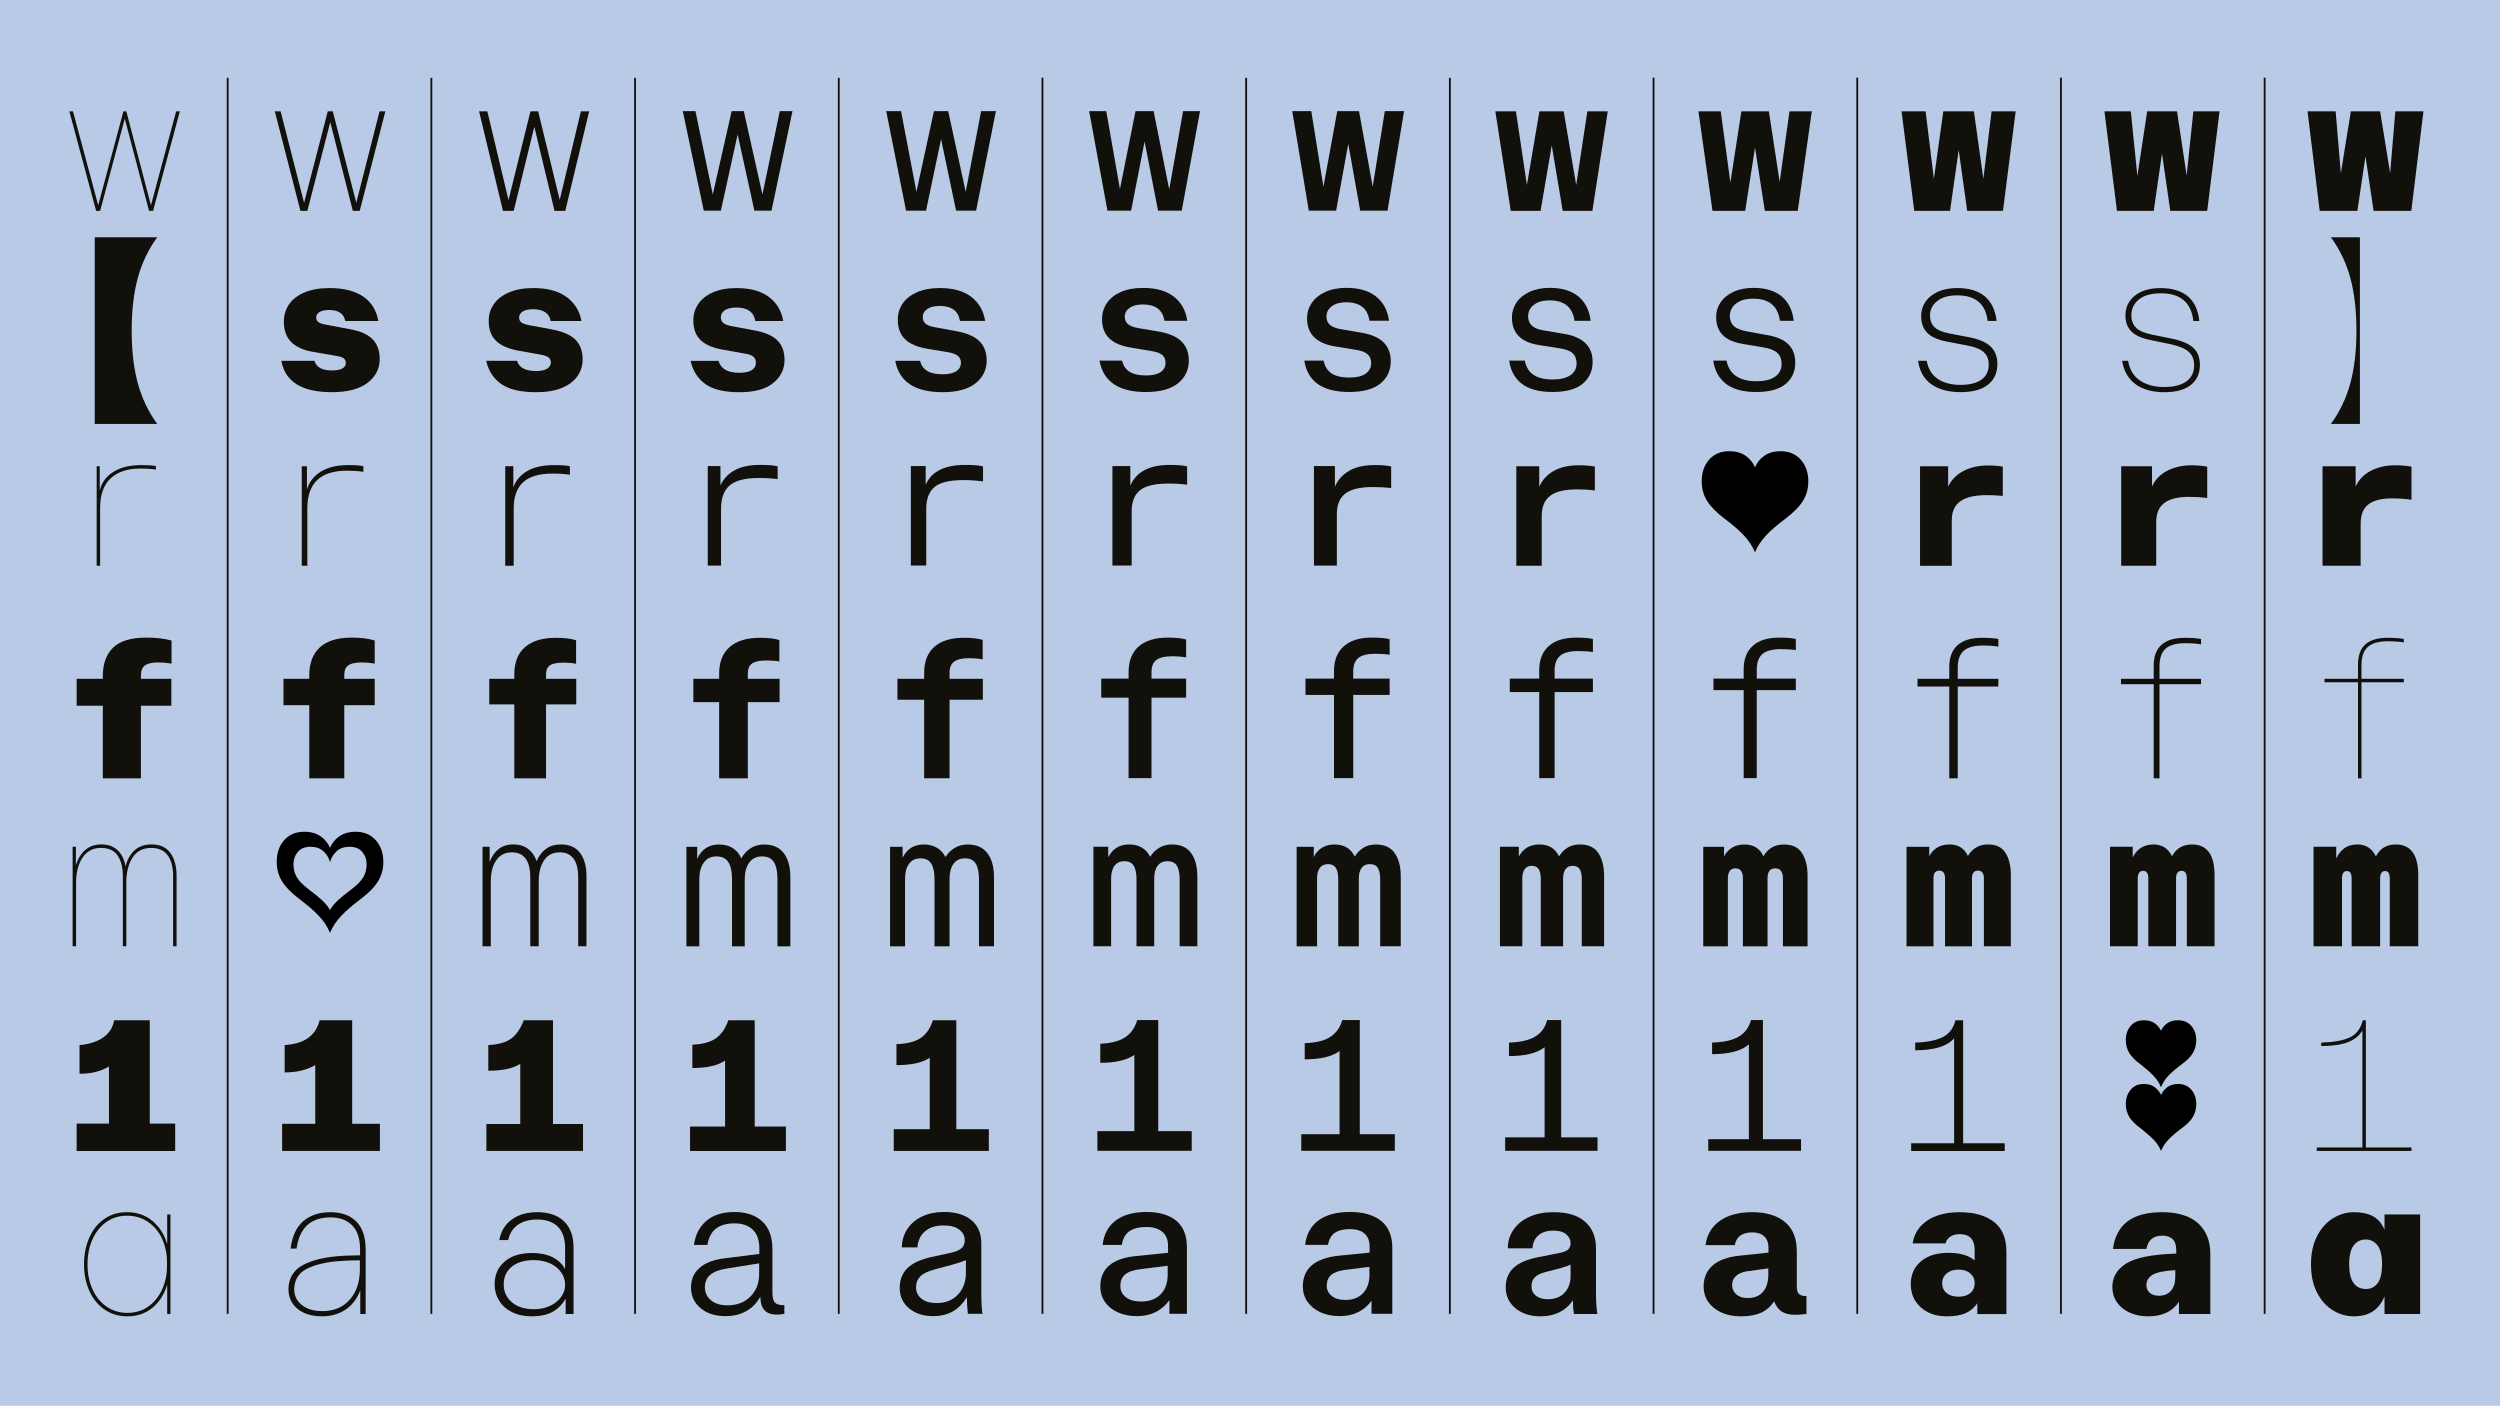 <?xml version="1.0" encoding="UTF-8"?>
<svg id="Layer_1" data-name="Layer 1" xmlns="http://www.w3.org/2000/svg" xmlns:xlink="http://www.w3.org/1999/xlink" viewBox="0 0 1366 768">
  <defs>
    <style>
      .cls-1 {
        fill: #b9cae6;
      }

      .cls-2 {
        fill: #12100b;
      }

      .cls-3 {
        fill: none;
        stroke: #12100b;
        stroke-miterlimit: 10;
      }

      .cls-4 {
        clip-path: url(#clippath);
      }
    </style>
    <clipPath id="clippath">
      <rect class="cls-1" x="-10" y="-10.09" width="1386" height="788"/>
    </clipPath>
  </defs>
  <g>
    <rect class="cls-1" x="-10" y="-10.09" width="1386" height="788"/>
    <g class="cls-4">
      <rect class="cls-1" x="-.35" y="-3.34" width="1366.71" height="779.89"/>
    </g>
  </g>
  <path class="cls-2" d="M57.16,715.56c-3.58-2.45-6.35-5.84-8.31-10.15-1.96-4.31-2.94-9.17-2.94-14.57s.96-10.27,2.89-14.62c1.93-4.35,4.66-7.75,8.2-10.2,3.54-2.45,7.66-3.68,12.36-3.68,5.47,0,10.11,1.6,13.94,4.79,3.82,3.19,6.5,7.42,8.05,12.67v-16.2h1.79v54.38h-1.79v-16.09c-1.54,5.26-4.21,9.47-7.99,12.62-3.79,3.16-8.38,4.73-13.78,4.73-4.7,0-8.83-1.23-12.41-3.68ZM50.54,704.47c1.82,4.03,4.38,7.19,7.68,9.47,3.29,2.28,7.08,3.42,11.36,3.42s8.26-1.17,11.52-3.52c3.26-2.35,5.77-5.47,7.52-9.36,1.75-3.89,2.63-8.08,2.63-12.57v-2.31c0-4.56-.88-8.76-2.63-12.62-1.75-3.85-4.29-6.94-7.62-9.25-3.33-2.31-7.2-3.47-11.62-3.47s-8.05,1.16-11.31,3.47c-3.26,2.31-5.78,5.49-7.57,9.52-1.79,4.03-2.68,8.57-2.68,13.62s.91,9.59,2.74,13.62Z"/>
  <path class="cls-2" d="M196.85,705.04c-1.75,4.63-4.45,8.15-8.1,10.57-3.65,2.42-7.89,3.63-12.73,3.63-5.68,0-10.17-1.37-13.46-4.1-3.3-2.73-4.94-6.27-4.94-10.62,0-3.72,1.09-6.92,3.26-9.62,2.17-2.7,6.13-4.87,11.88-6.52,5.75-1.65,13.74-2.47,23.98-2.47v-3.26c0-5.75-1.42-10.1-4.26-13.04-2.84-2.94-6.82-4.42-11.94-4.42-10.73,0-16.9,5.68-18.51,17.04h-3.26c.84-6.73,3.16-11.73,6.94-14.99s8.73-4.89,14.83-4.89,10.83,1.72,14.2,5.15c3.37,3.44,5.05,8.52,5.05,15.25v35.23h-2.94v-12.94ZM164.98,713.09c2.8,2.21,6.56,3.31,11.25,3.31,6.17,0,11.11-2.07,14.83-6.21,3.72-4.14,5.57-9.71,5.57-16.72v-4.84c-9.4,0-16.74.7-22.03,2.1-5.29,1.4-8.92,3.24-10.89,5.52-1.96,2.28-2.95,5.03-2.95,8.26,0,3.51,1.4,6.36,4.21,8.57Z"/>
  <path class="cls-2" d="M301.88,716.82c-2.91,1.61-6.71,2.42-11.41,2.42-4.07,0-7.64-.77-10.73-2.31-3.09-1.54-5.43-3.65-7.05-6.31-1.61-2.66-2.42-5.64-2.42-8.94,0-5.12,1.82-9.24,5.47-12.36,3.65-3.12,8.62-4.68,14.94-4.68,4.42,0,8.17.77,11.25,2.31,3.08,1.54,5.36,3.72,6.84,6.52v-11.57c0-5.12-1.32-8.99-3.94-11.62-2.63-2.63-6.4-3.94-11.31-3.94-4.21,0-7.7.95-10.46,2.84-2.77,1.89-4.58,4.7-5.42,8.41h-4.84c.91-4.84,3.19-8.59,6.84-11.25,3.65-2.66,8.27-4,13.88-4,6.38,0,11.29,1.68,14.72,5.05,3.43,3.37,5.15,8.13,5.15,14.3v36.29h-4.31v-8.41c-1.89,3.23-4.3,5.64-7.21,7.26ZM300.57,713.51c2.59-1.23,4.61-2.86,6.05-4.89,1.44-2.03,2.16-4.21,2.16-6.52,0-2.52-.72-4.82-2.16-6.89-1.44-2.07-3.45-3.7-6.05-4.89-2.59-1.19-5.54-1.79-8.83-1.79-5.19,0-9.24,1.21-12.15,3.63-2.91,2.42-4.37,5.63-4.37,9.62s1.47,7.17,4.42,9.73c2.95,2.56,6.98,3.84,12.1,3.84,3.29,0,6.24-.61,8.83-1.84Z"/>
  <path class="cls-2" d="M415.64,710.93l-.21-2.42c-1.89,3.44-4.45,6.07-7.68,7.89-3.23,1.82-7.01,2.73-11.36,2.73-5.61,0-10.15-1.45-13.62-4.36-3.47-2.91-5.21-6.68-5.21-11.31,0-4.35,1.53-7.89,4.58-10.62s7.52-4.49,13.41-5.26l19.35-2.42v-3.05c0-4.49-1.19-7.89-3.58-10.2-2.38-2.31-5.72-3.47-9.99-3.47s-7.64.95-10.1,2.84c-2.46,1.89-4.03,4.88-4.73,8.94h-7.36c.84-5.68,3.16-10.1,6.94-13.25s8.87-4.73,15.25-4.73,11.6,1.74,15.25,5.21c3.65,3.47,5.47,8.57,5.47,15.3v23.67c0,2.59.47,4.38,1.42,5.36.95.98,2.65,1.44,5.1,1.37v4.73c-1.4.28-2.8.42-4.21.42-5.19,0-8.1-2.45-8.73-7.36ZM388.51,710.51c2.24,1.82,5.19,2.73,8.83,2.73,5.26,0,9.48-1.59,12.67-4.79,3.19-3.19,4.79-7.31,4.79-12.36v-5.79l-17.77,2.84c-4.07.63-7.07,1.79-8.99,3.47-1.93,1.68-2.89,3.93-2.89,6.73,0,2.95,1.12,5.33,3.37,7.15Z"/>
  <path class="cls-2" d="M495.8,671.49c1.96-2.95,4.66-5.22,8.1-6.84,3.43-1.61,7.29-2.42,11.57-2.42h.42c6.38,0,11.36,1.51,14.94,4.52,3.58,3.02,5.36,7.22,5.36,12.62v29.13c0,3.3.21,6.42.63,9.36h-7.99c-.35-3.5-.53-6.56-.53-9.15-2.1,3.51-4.66,6.12-7.68,7.84-3.02,1.72-6.63,2.58-10.83,2.58-5.33,0-9.69-1.42-13.09-4.26-3.4-2.84-5.1-6.54-5.1-11.1s1.44-8.2,4.31-10.94c2.87-2.73,7.22-4.73,13.04-6l10.52-2.31c2.87-.63,4.87-1.49,6-2.58,1.12-1.09,1.68-2.51,1.68-4.26,0-2.31-.98-4.24-2.95-5.78-1.96-1.54-4.77-2.31-8.41-2.31h-.32c-4.14,0-7.47,1.05-9.99,3.16-2.52,2.1-3.93,5.05-4.21,8.83h-8.52c.07-3.79,1.09-7.15,3.05-10.1ZM503.48,709.57c1.96,1.61,4.73,2.42,8.31,2.42,4.84,0,8.71-1.54,11.62-4.63,2.91-3.08,4.36-7.05,4.36-11.88v-6.94c-2.24.91-4.52,1.68-6.84,2.31l-10.52,2.84c-3.58.98-6.12,2.24-7.63,3.79-1.51,1.54-2.26,3.51-2.26,5.89,0,2.52.98,4.59,2.94,6.21Z"/>
  <path class="cls-2" d="M638.96,710.41c-4.21,5.82-10.13,8.73-17.77,8.73-3.86,0-7.31-.68-10.36-2.05-3.05-1.37-5.42-3.28-7.1-5.73-1.68-2.45-2.52-5.26-2.52-8.42,0-9.75,6.45-15.29,19.35-16.62l17.67-1.79v-3.58c0-3.51-1.05-6.13-3.16-7.89-2.1-1.75-4.98-2.63-8.62-2.63-4.07,0-7.21.79-9.41,2.37-2.21,1.58-3.56,4.05-4.05,7.42h-10.52c.7-5.89,3.12-10.36,7.26-13.41,4.14-3.05,9.71-4.58,16.72-4.58s12.36,1.6,16.25,4.79c3.89,3.19,5.84,8.01,5.84,14.46v36.39h-9.57v-7.47ZM615.14,708.78c2,1.58,4.79,2.37,8.36,2.37,4.56,0,8.12-1.31,10.68-3.94,2.56-2.63,3.84-6.19,3.84-10.67v-4.94l-15.04,1.89c-3.93.49-6.71,1.49-8.36,3-1.65,1.51-2.47,3.56-2.47,6.15s1,4.58,3,6.15Z"/>
  <path class="cls-2" d="M749.41,710.72c-4.14,5.61-9.96,8.41-17.46,8.41-3.93,0-7.42-.7-10.46-2.1-3.05-1.4-5.42-3.33-7.1-5.78-1.68-2.45-2.52-5.22-2.52-8.31,0-9.82,6.52-15.42,19.56-16.83l16.93-1.68v-3.16c0-3.22-.93-5.64-2.79-7.26-1.86-1.61-4.47-2.42-7.83-2.42-3.65,0-6.45.68-8.42,2.05-1.96,1.37-3.19,3.56-3.68,6.57h-12.52c.7-5.89,3.16-10.36,7.36-13.41,4.21-3.05,9.92-4.58,17.14-4.58s12.97,1.63,17.04,4.89c4.07,3.26,6.1,8.19,6.1,14.78v35.97h-11.36v-7.15ZM727.64,708.09c1.82,1.47,4.31,2.21,7.47,2.21,4.14,0,7.36-1.24,9.68-3.73,2.31-2.49,3.47-5.8,3.47-9.94v-4.42l-13.46,1.68c-3.51.49-6.03,1.44-7.57,2.84-1.54,1.4-2.31,3.33-2.31,5.79,0,2.24.91,4.1,2.73,5.57Z"/>
  <path class="cls-2" d="M827.04,671.81c2.1-3.01,5.01-5.35,8.73-6.99,3.71-1.65,7.92-2.47,12.62-2.47h.84c7.36,0,13.01,1.75,16.93,5.26,3.93,3.51,5.89,8.34,5.89,14.51v24.19c0,4.77.24,8.66.74,11.67h-12.83c-.35-2.45-.53-4.94-.53-7.47-4,5.82-9.89,8.73-17.67,8.73-5.61,0-10.19-1.47-13.73-4.42-3.54-2.95-5.31-6.77-5.31-11.46,0-4.42,1.45-7.98,4.36-10.68,2.91-2.7,7.52-4.64,13.83-5.84l10.62-2.1c2.45-.42,4.17-1.05,5.15-1.89.98-.84,1.47-2.03,1.47-3.58,0-1.89-.79-3.51-2.37-4.84-1.58-1.33-3.8-2-6.68-2h-.63c-3.23,0-5.84.84-7.83,2.52-2,1.68-3.1,4.07-3.31,7.15h-13.46c0-3.86,1.05-7.29,3.16-10.31ZM839.19,707.94c1.58,1.3,3.73,1.95,6.47,1.95,3.93,0,7-1.17,9.2-3.52,2.21-2.35,3.31-5.45,3.31-9.31v-6.1c-1.19.63-2.95,1.26-5.26,1.89l-8.52,2.21c-2.67.7-4.59,1.67-5.79,2.89-1.19,1.23-1.79,2.82-1.79,4.79,0,2.17.79,3.91,2.37,5.21Z"/>
  <path class="cls-2" d="M973.57,716.67c-1.75-1.16-3.16-3.03-4.21-5.63-1.82,2.8-4.19,4.87-7.1,6.21-2.91,1.33-6.54,2-10.89,2s-7.85-.72-10.94-2.16c-3.09-1.44-5.45-3.38-7.1-5.84-1.65-2.45-2.47-5.19-2.47-8.2,0-4.77,1.61-8.61,4.84-11.52,3.22-2.91,8.1-4.71,14.62-5.42l15.99-1.68v-2.63c0-2.66-.77-4.73-2.31-6.21-1.54-1.47-3.72-2.21-6.52-2.21s-5.01.6-6.63,1.79c-1.61,1.19-2.59,2.91-2.94,5.15h-15.99c.7-5.61,3.28-10.01,7.73-13.2,4.45-3.19,10.39-4.79,17.83-4.79s13.6,1.81,17.88,5.42c4.28,3.61,6.42,8.96,6.42,16.04v19.46c0,1.68.38,2.93,1.16,3.73.77.81,2.14,1.21,4.1,1.21v9.78c-2.67.28-4.73.42-6.21.42-3.09,0-5.5-.58-7.26-1.74ZM948.74,707.25c1.54,1.33,3.58,2,6.1,2,3.64,0,6.45-1.1,8.41-3.31,1.96-2.21,2.95-5.38,2.95-9.52v-3.37l-11.67,1.58c-2.59.42-4.59,1.28-6,2.58-1.4,1.3-2.1,2.93-2.1,4.89,0,2.1.77,3.82,2.31,5.15Z"/>
  <path class="cls-2" d="M1074.02,717.51c-2.59,1.16-6.07,1.74-10.41,1.74-3.93,0-7.36-.77-10.31-2.31-2.95-1.54-5.22-3.63-6.84-6.26-1.61-2.63-2.42-5.59-2.42-8.89,0-5.26,1.84-9.45,5.52-12.57,3.68-3.12,8.71-4.68,15.09-4.68s10.87,1.37,14.3,4.1v-5.57c0-5.82-2.7-8.73-8.1-8.73-2.1,0-3.84.46-5.21,1.37-1.37.91-2.23,2.14-2.58,3.68h-17.99c.77-5.19,3.4-9.33,7.89-12.41,4.49-3.08,10.41-4.63,17.77-4.63,7.92,0,14.16,1.75,18.72,5.26,4.56,3.51,6.84,8.94,6.84,16.3v34.08h-15.88v-5.89c-1.68,2.46-3.82,4.26-6.42,5.42ZM1076.6,706.52c1.58-1.33,2.37-3.12,2.37-5.36s-.81-3.96-2.42-5.36c-1.61-1.4-3.75-2.1-6.42-2.1s-4.82.7-6.47,2.1c-1.65,1.4-2.47,3.19-2.47,5.36s.81,4.03,2.42,5.36c1.61,1.33,3.79,2,6.52,2s4.89-.67,6.47-2Z"/>
  <path class="cls-2" d="M1190.57,711.35c-3.51,5.26-9.12,7.89-16.83,7.89-3.79,0-7.17-.68-10.15-2.05-2.98-1.37-5.29-3.26-6.94-5.68-1.65-2.42-2.47-5.17-2.47-8.26,0-5.4,2.52-9.69,7.57-12.88,5.05-3.19,14.16-5,27.35-5.42v-2.1c0-2.59-.67-4.52-2-5.79-1.33-1.26-3.19-1.89-5.57-1.89-4.98,0-7.89,2.42-8.73,7.26h-18.3c.91-6.73,3.58-11.76,7.99-15.09,4.42-3.33,10.76-5,19.04-5s15.15,2.03,19.56,6.1c4.42,4.07,6.63,9.64,6.63,16.72v32.82h-17.14v-6.63ZM1174.64,706.41c1.23,1.05,2.89,1.58,5,1.58,2.8,0,5-.91,6.57-2.73,1.58-1.82,2.37-4.35,2.37-7.57v-3.68c-6.17.35-10.34,1.23-12.52,2.63-2.17,1.4-3.26,3.26-3.26,5.57,0,1.75.61,3.16,1.84,4.21Z"/>
  <path class="cls-2" d="M1274.72,715.98c-3.58-2.17-6.47-5.4-8.68-9.68-2.21-4.28-3.31-9.43-3.31-15.46s1.1-11.1,3.31-15.41,5.12-7.57,8.73-9.78c3.61-2.21,7.42-3.31,11.41-3.31,4.21,0,7.68.74,10.41,2.21s4.84,3.93,6.31,7.36v-8.31h19.46v54.38h-19.46v-9.57c-1.54,3.65-3.68,6.36-6.42,8.15-2.73,1.79-6.17,2.68-10.31,2.68s-7.89-1.09-11.46-3.26ZM1286.03,701.1c1.65,2.14,3.87,3.21,6.68,3.21s4.8-1.05,6.42-3.16c1.61-2.1,2.42-5.61,2.42-10.52,0-4.63-.83-8.01-2.47-10.15-1.65-2.14-3.8-3.21-6.47-3.21s-4.93,1.09-6.57,3.26c-1.65,2.17-2.47,5.58-2.47,10.2s.82,8.22,2.47,10.36Z"/>
  <path class="cls-2" d="M37.88,60.83h2l13.78,51.33,13.78-51.33h1.58l13.46,51.33,13.78-51.33h2l-14.62,54.38h-2.21l-13.25-50.38-13.46,50.38h-2.21l-14.62-54.38Z"/>
  <path class="cls-2" d="M1284.14,209.67c2.28-8.2,3.42-17.88,3.42-29.03s-1.14-20.83-3.42-29.03c-2.28-8.2-5.8-15.53-10.57-21.98h15.88v102.02h-15.88c4.77-6.45,8.29-13.78,10.57-21.98Z"/>
  <path class="cls-2" d="M150.16,60.83h3.16l12.83,49.96,12.94-49.96h2.74l12.83,49.96,12.73-49.96h3.16l-13.99,54.38h-3.79l-12.31-48.49-12.52,48.49h-3.79l-13.99-54.38Z"/>
  <path class="cls-2" d="M1166.8,209.88c-4-2.95-6.42-7.19-7.26-12.73h3.26c.77,4.7,2.89,8.26,6.36,10.68s7.94,3.63,13.41,3.63c5.19,0,9.2-1.02,12.04-3.05,2.84-2.03,4.26-4.98,4.26-8.83,0-3.22-1.04-5.71-3.1-7.47-2.07-1.75-5.42-3.12-10.04-4.1l-10.73-2.21c-4.84-.98-8.33-2.56-10.46-4.73-2.14-2.17-3.21-5.08-3.21-8.73,0-4.42,1.72-8.01,5.15-10.78,3.44-2.77,8.17-4.15,14.2-4.15s11.15,1.49,14.72,4.47c3.58,2.98,5.68,7.49,6.31,13.52h-3.26c-1.12-10.1-7.05-15.15-17.78-15.15-5.12,0-9.08,1.1-11.88,3.31-2.81,2.21-4.21,5.1-4.21,8.68,0,2.8.84,5.07,2.52,6.78,1.68,1.72,4.63,3,8.83,3.84l10.94,2.21c5.33,1.12,9.19,2.79,11.57,5,2.38,2.21,3.58,5.31,3.58,9.31,0,4.7-1.67,8.36-5,10.99-3.33,2.63-8.15,3.94-14.46,3.94s-11.78-1.47-15.78-4.42Z"/>
  <path class="cls-2" d="M261.76,60.83h4.52l11.57,48.49,11.99-48.49h4.21l11.78,48.38,11.57-48.38h4.52l-13.04,54.38h-5.89l-11.04-45.96-11.25,45.96h-5.89l-13.04-54.38Z"/>
  <path class="cls-2" d="M1055.14,209.88c-3.96-2.95-6.33-7.19-7.1-12.73h4.73c.77,4.35,2.75,7.62,5.94,9.83,3.19,2.21,7.38,3.31,12.57,3.31,4.91,0,8.69-.95,11.36-2.84,2.66-1.89,4-4.63,4-8.2,0-2.95-.93-5.24-2.79-6.89-1.86-1.65-4.93-2.86-9.2-3.63l-10.94-2.1c-4.91-.91-8.47-2.51-10.68-4.79-2.21-2.28-3.31-5.35-3.31-9.2,0-2.88.79-5.47,2.37-7.78,1.58-2.31,3.86-4.14,6.84-5.47,2.98-1.33,6.5-2,10.57-2,6.38,0,11.38,1.51,14.99,4.52,3.61,3.02,5.77,7.5,6.47,13.46h-4.94c-1.05-9.32-6.59-13.99-16.62-13.99-4.63,0-8.26,1.04-10.89,3.1-2.63,2.07-3.94,4.72-3.94,7.94,0,2.59.79,4.68,2.37,6.26,1.58,1.58,4.29,2.75,8.15,3.52l11.04,2.1c5.33,1.05,9.2,2.75,11.62,5.1,2.42,2.35,3.63,5.52,3.63,9.52,0,4.77-1.7,8.52-5.1,11.25-3.4,2.73-8.4,4.1-14.99,4.1s-12.18-1.47-16.15-4.42Z"/>
  <path class="cls-2" d="M373.05,60.72h6.94l9.47,45.54,10.31-45.54h6.63l10.2,45.54,9.47-45.54h6.94l-11.46,54.38h-9.36l-9.15-41.65-9.15,41.65h-9.36l-11.46-54.38Z"/>
  <path class="cls-2" d="M943.01,209.67c-3.82-3.01-6.12-7.22-6.89-12.62h7.26c1.47,7.5,6.94,11.25,16.41,11.25,4.35,0,7.71-.82,10.1-2.47,2.38-1.65,3.58-4.01,3.58-7.1,0-2.52-.79-4.5-2.37-5.94-1.58-1.44-4.16-2.44-7.73-3l-11.25-1.89c-4.91-.84-8.54-2.47-10.89-4.89-2.35-2.42-3.52-5.7-3.52-9.83,0-2.95.8-5.61,2.42-7.99,1.61-2.38,3.96-4.29,7.05-5.73,3.08-1.44,6.73-2.16,10.94-2.16,6.52,0,11.64,1.54,15.36,4.63,3.72,3.09,5.92,7.54,6.63,13.36h-7.57c-1.05-8.06-5.93-12.1-14.62-12.1-4,0-7.12.89-9.36,2.68-2.25,1.79-3.37,4.05-3.37,6.78,0,2.25.7,4.05,2.1,5.42,1.4,1.37,3.79,2.37,7.15,3l11.04,2c5.4.91,9.32,2.63,11.78,5.15,2.45,2.52,3.68,5.82,3.68,9.89,0,4.91-1.77,8.82-5.31,11.73-3.54,2.91-8.89,4.36-16.04,4.36s-12.74-1.51-16.57-4.52Z"/>
  <path class="cls-2" d="M484.23,60.72h8.1l8.41,44.07,9.57-44.07h7.78l9.57,44.07,8.41-44.07h8.1l-10.83,54.38h-10.94l-8.2-39.13-8.2,39.13h-10.94l-10.83-54.38Z"/>
  <path class="cls-2" d="M831.41,209.62c-3.82-3.05-6.08-7.24-6.78-12.57h8.52c.7,3.51,2.3,6.1,4.79,7.78,2.49,1.68,6.01,2.52,10.57,2.52,4.07,0,7.24-.77,9.52-2.31,2.28-1.54,3.42-3.71,3.42-6.52,0-2.31-.7-4.14-2.1-5.47-1.4-1.33-3.79-2.24-7.15-2.73l-11.36-1.79c-9.82-1.54-14.72-6.56-14.72-15.04,0-2.95.81-5.64,2.42-8.1,1.61-2.45,4-4.42,7.15-5.89s6.87-2.21,11.15-2.21c6.59,0,11.78,1.56,15.57,4.68,3.79,3.12,6.03,7.56,6.73,13.3h-8.83c-1.05-7.43-5.61-11.15-13.67-11.15-3.65,0-6.5.82-8.57,2.47-2.07,1.65-3.1,3.73-3.1,6.26,0,2.03.65,3.7,1.95,5,1.3,1.3,3.49,2.19,6.57,2.68l11.15,1.89c10.38,1.75,15.57,6.84,15.57,15.25,0,4.98-1.81,8.98-5.42,11.99-3.61,3.02-9.1,4.52-16.46,4.52s-13.06-1.52-16.88-4.58Z"/>
  <path class="cls-2" d="M595.1,60.72h9.36l7.47,42.6,8.52-42.6h9.89l8.52,42.81,7.57-42.81h9.26l-9.99,54.38h-12.94l-7.36-37.76-7.36,37.76h-12.94l-9.99-54.38Z"/>
  <path class="cls-2" d="M712.7,197.05h10.52c.63,3.16,2.08,5.49,4.36,6.99,2.28,1.51,5.56,2.26,9.83,2.26,3.79,0,6.7-.7,8.73-2.1,2.03-1.4,3.05-3.33,3.05-5.79,0-2.03-.63-3.63-1.89-4.79-1.26-1.16-3.37-1.98-6.31-2.47l-11.67-1.89c-10.1-1.68-15.15-6.8-15.15-15.36,0-3.01.84-5.79,2.52-8.31,1.68-2.52,4.15-4.54,7.42-6.05s7.13-2.26,11.62-2.26c6.8,0,12.18,1.58,16.14,4.73,3.96,3.16,6.33,7.57,7.1,13.25h-10.73c-.91-6.73-5.15-10.1-12.73-10.1-3.3,0-5.91.74-7.84,2.21-1.93,1.47-2.89,3.33-2.89,5.58,0,1.89.61,3.4,1.84,4.52,1.23,1.12,3.28,1.93,6.15,2.42l11.15,1.89c5.61.98,9.68,2.79,12.2,5.42s3.79,6.01,3.79,10.15c0,5.05-1.88,9.12-5.63,12.2-3.75,3.09-9.45,4.63-17.09,4.63-14.58,0-22.75-5.71-24.51-17.14Z"/>
  <path class="cls-2" d="M706.08,60.72h10.41l6.63,41.33,7.57-41.33h11.88l7.47,41.33,6.63-41.33h10.52l-9.04,54.38h-14.94l-6.52-36.5-6.63,36.5h-14.93l-9.05-54.38Z"/>
  <path class="cls-2" d="M600.78,197.05h12.31c.63,2.73,2.01,4.77,4.15,6.1,2.14,1.33,5.14,2,8.99,2,3.51,0,6.15-.61,7.94-1.84,1.79-1.23,2.68-2.93,2.68-5.1,0-1.75-.56-3.14-1.68-4.15-1.12-1.02-2.98-1.74-5.57-2.16l-11.78-2c-5.26-.84-9.19-2.54-11.78-5.1-2.59-2.56-3.89-6.05-3.89-10.46,0-3.16.86-6.03,2.58-8.62,1.72-2.59,4.26-4.64,7.63-6.15,3.37-1.51,7.43-2.26,12.2-2.26,7.08,0,12.67,1.58,16.78,4.73,4.1,3.16,6.57,7.57,7.41,13.25h-12.52c-.91-5.96-4.84-8.94-11.78-8.94-3.09,0-5.5.63-7.26,1.89-1.75,1.26-2.63,2.88-2.63,4.84,0,1.61.56,2.93,1.68,3.94,1.12,1.02,3.05,1.77,5.78,2.26l11.25,1.89c5.75,1.05,9.9,2.89,12.46,5.52,2.56,2.63,3.84,6.08,3.84,10.36,0,5.05-1.96,9.17-5.89,12.36-3.93,3.19-9.78,4.79-17.56,4.79-14.87,0-23.32-5.71-25.35-17.14Z"/>
  <path class="cls-2" d="M817.05,60.83h11.25l6,40.28,6.84-40.28h13.25l6.84,40.28,6.1-40.28h11.15l-8.41,54.38h-16.2l-6-35.76-6.1,35.76h-16.3l-8.41-54.38Z"/>
  <path class="cls-2" d="M489.18,197.15h13.57c.56,2.46,1.84,4.3,3.84,5.52,2,1.23,4.82,1.84,8.47,1.84,3.29,0,5.79-.56,7.47-1.68,1.68-1.12,2.52-2.66,2.52-4.63,0-1.54-.53-2.77-1.58-3.68-1.05-.91-2.74-1.58-5.05-2l-11.99-2c-5.33-.91-9.31-2.65-11.94-5.21-2.63-2.56-3.94-6.12-3.94-10.68,0-3.22.88-6.13,2.63-8.73,1.75-2.59,4.36-4.66,7.83-6.21,3.47-1.54,7.66-2.31,12.57-2.31,7.22,0,12.92,1.6,17.09,4.79,4.17,3.19,6.71,7.59,7.62,13.2h-13.78c-.84-5.47-4.56-8.2-11.15-8.2-2.88,0-5.12.56-6.73,1.68-1.61,1.12-2.42,2.6-2.42,4.42,0,1.54.51,2.75,1.53,3.63,1.02.88,2.82,1.52,5.42,1.95l11.36,2.1c5.82,1.05,10.04,2.89,12.67,5.52s3.94,6.12,3.94,10.47c0,5.05-2.02,9.2-6.05,12.46-4.03,3.26-10.04,4.89-18.04,4.89-15.15,0-23.77-5.71-25.87-17.14Z"/>
  <path class="cls-2" d="M928.02,60.83h12.2l5.26,38.92,6-38.92h15.04l5.89,38.6,5.36-38.6h12.2l-7.68,54.38h-17.99l-5.36-34.6-5.36,34.6h-17.88l-7.68-54.38Z"/>
  <path class="cls-2" d="M385.41,209.83c-4.17-2.98-6.85-7.2-8.05-12.67h15.25c1.19,4.35,4.98,6.52,11.36,6.52,3.08,0,5.36-.49,6.84-1.47,1.47-.98,2.21-2.35,2.21-4.1,0-1.33-.46-2.4-1.37-3.21-.91-.81-2.38-1.35-4.42-1.63l-12.2-2.21c-5.47-.91-9.54-2.65-12.2-5.21-2.67-2.56-4-6.15-4-10.78,0-3.29.89-6.27,2.68-8.94,1.79-2.66,4.45-4.79,7.99-6.36,3.54-1.58,7.87-2.37,12.99-2.37,7.43,0,13.31,1.61,17.62,4.84,4.31,3.23,6.92,7.61,7.84,13.15h-15.25c-.35-2.38-1.4-4.21-3.16-5.47-1.75-1.26-4.14-1.89-7.15-1.89-2.74,0-4.84.49-6.31,1.47-1.47.98-2.21,2.28-2.21,3.89,0,1.33.49,2.38,1.47,3.16.98.77,2.7,1.37,5.15,1.79l11.25,2.1c6.03,1.05,10.36,2.89,12.99,5.52,2.63,2.63,3.94,6.19,3.94,10.68,0,5.12-2.07,9.34-6.21,12.67-4.14,3.33-10.27,5-18.41,5s-14.5-1.49-18.67-4.47Z"/>
  <path class="cls-2" d="M1039,60.83h13.15l4.52,36.92,5.15-36.92h16.72l5.15,36.92,4.52-36.92h13.15l-6.94,54.38h-19.56l-4.63-33.24-4.73,33.24h-19.56l-6.94-54.38Z"/>
  <path class="cls-2" d="M273.96,209.88c-4.28-2.95-7.05-7.19-8.31-12.73h16.83c1.12,3.72,4.59,5.57,10.41,5.57,2.8,0,4.85-.44,6.15-1.31,1.3-.88,1.95-2.01,1.95-3.42,0-1.12-.4-2-1.21-2.63-.81-.63-2.05-1.12-3.73-1.47l-12.41-2.21c-5.61-.98-9.78-2.77-12.52-5.36-2.74-2.59-4.1-6.24-4.1-10.94,0-3.37.91-6.4,2.74-9.1,1.82-2.7,4.58-4.85,8.26-6.47,3.68-1.61,8.15-2.42,13.41-2.42,7.64,0,13.67,1.61,18.09,4.84,4.42,3.23,7.15,7.61,8.2,13.15h-16.83c-.35-2.1-1.35-3.7-3-4.79-1.65-1.09-3.84-1.63-6.57-1.63-2.52,0-4.44.42-5.73,1.26-1.3.84-1.95,1.93-1.95,3.26,0,1.19.44,2.1,1.31,2.74.88.63,2.47,1.16,4.79,1.58l11.36,2.1c6.17,1.12,10.59,3,13.25,5.63,2.66,2.63,4,6.26,4,10.89,0,3.3-.91,6.29-2.74,8.99-1.82,2.7-4.63,4.86-8.41,6.47s-8.52,2.42-14.2,2.42c-8.42,0-14.76-1.47-19.04-4.42Z"/>
  <path class="cls-2" d="M1149.87,60.83h14.41l3.58,35.34,5.36-35.34h16.3l5.26,35.02,3.68-35.02h14.3l-6.73,54.38h-20.19l-4.52-31.34-4.52,31.34h-20.09l-6.84-54.38Z"/>
  <path class="cls-2" d="M153.73,197.15h18.09c.98,3.51,4.17,5.26,9.57,5.26,2.59,0,4.5-.37,5.73-1.1,1.23-.74,1.84-1.74,1.84-3,0-1.05-.37-1.88-1.1-2.47-.74-.59-1.98-1.03-3.73-1.31l-12.73-2.21c-5.33-.84-9.38-2.61-12.15-5.31-2.77-2.7-4.16-6.47-4.16-11.31,0-3.43.93-6.54,2.79-9.31,1.86-2.77,4.66-4.96,8.41-6.57,3.75-1.61,8.33-2.42,13.73-2.42,7.71,0,13.83,1.53,18.35,4.58,4.52,3.05,7.31,7.52,8.36,13.41h-18.09c-.77-4-3.68-6-8.73-6-2.31,0-4.09.37-5.31,1.1-1.23.74-1.84,1.74-1.84,3,0,1.05.38,1.88,1.16,2.47.77.6,2.14,1.07,4.1,1.42l13.36,2.52c5.68,1.05,9.78,2.91,12.31,5.57,2.52,2.67,3.79,6.21,3.79,10.62,0,5.4-2.25,9.78-6.73,13.15-4.49,3.37-10.97,5.05-19.46,5.05-16.34,0-25.52-5.71-27.56-17.14Z"/>
  <path class="cls-2" d="M1260.84,60.83h15.36l2.84,33.76,5.47-33.76h15.99l5.47,33.76,2.84-33.76h15.36l-6.63,54.38h-20.62l-4.42-29.87-4.42,29.87h-20.61l-6.63-54.38Z"/>
  <path class="cls-2" d="M51.76,129.63h34.18c-4.77,6.45-8.29,13.78-10.57,21.98-2.28,8.2-3.42,17.88-3.42,29.03s1.14,20.83,3.42,29.03c2.28,8.2,5.8,15.53,10.57,21.98h-34.18v-102.02Z"/>
  <path class="cls-2" d="M1313.43,349.13v1.89c-2.31-.42-5.19-.63-8.62-.63-5.05,0-8.73,1.04-11.04,3.1-2.31,2.07-3.47,5.45-3.47,10.15v7.26h23.14v1.89h-23.14v52.48h-1.89v-52.48h-18.3v-1.89h18.3v-7.68c0-5.05,1.35-8.76,4.05-11.15,2.7-2.38,6.75-3.58,12.15-3.58,3.37,0,6.31.21,8.83.63Z"/>
  <path class="cls-2" d="M1202.67,349.13v2.95c-2.31-.42-5.19-.63-8.62-.63-4.91,0-8.48.98-10.73,2.94-2.25,1.96-3.37,5.22-3.37,9.78v6.73h22.72v2.95h-22.72v51.43h-3.16v-51.43h-17.88v-2.95h17.88v-7.15c0-10.17,5.68-15.25,17.04-15.25,3.37,0,6.31.21,8.83.63Z"/>
  <path class="cls-2" d="M1091.9,349.13v4.21c-2.31-.42-5.15-.63-8.52-.63-4.77,0-8.24.96-10.41,2.89-2.17,1.93-3.26,5-3.26,9.2v6.1h22.19v4.21h-22.19v50.17h-4.63v-50.17h-17.35v-4.21h17.35v-6.42c0-5.26,1.51-9.24,4.52-11.94,3.01-2.7,7.47-4.05,13.36-4.05,3.58,0,6.56.21,8.94.63Z"/>
  <path class="cls-2" d="M981.24,349.13v6.1c-2.03-.35-4.8-.53-8.31-.53-4.56,0-7.87.89-9.94,2.68-2.07,1.79-3.1,4.58-3.1,8.36v5.05h21.35v6.31h-21.35v48.07h-7.15v-48.07h-16.51v-6.31h16.51v-5.15c0-5.47,1.65-9.71,4.94-12.73,3.29-3.01,8.17-4.52,14.62-4.52,3.79,0,6.77.25,8.94.74Z"/>
  <path class="cls-2" d="M870.37,349.13v7.15c-2.03-.35-4.8-.53-8.31-.53-4.42,0-7.62.86-9.62,2.58-2,1.72-3,4.36-3,7.94v4.52h20.93v7.36h-20.93v47.01h-8.41v-47.01h-16.09v-7.36h16.09v-4.63c0-5.61,1.72-9.97,5.15-13.09,3.43-3.12,8.48-4.68,15.15-4.68,3.86,0,6.87.25,9.04.74Z"/>
  <path class="cls-2" d="M759.29,349.23v8.52c-1.89-.35-4.56-.53-7.99-.53-4.21,0-7.24.77-9.1,2.31-1.86,1.54-2.79,3.93-2.79,7.15v4.1h19.88v8.94h-19.88v45.44h-10.52v-45.44h-15.57v-8.94h15.57v-4.1c0-5.82,1.77-10.32,5.31-13.52,3.54-3.19,8.71-4.79,15.51-4.79,3.79,0,6.98.28,9.57.84Z"/>
  <path class="cls-2" d="M648.11,349.44v9.78c-2.31-.42-4.87-.63-7.68-.63-4,0-6.87.68-8.62,2.05-1.75,1.37-2.63,3.56-2.63,6.57v3.58h18.93v10.41h-18.93v43.96h-12.52v-43.96h-14.94v-10.41h14.94v-3.47c0-6.17,1.84-10.87,5.52-14.09,3.68-3.22,8.99-4.84,15.93-4.84,4.35,0,7.68.35,9.99,1.05Z"/>
  <path class="cls-2" d="M536.93,349.65v10.62c-2.1-.42-4.59-.63-7.47-.63-3.79,0-6.5.63-8.15,1.89-1.65,1.26-2.47,3.3-2.47,6.1v3.26h18.2v11.46h-18.2v42.91h-13.88v-42.91h-14.62v-11.46h14.62v-3.16c0-6.31,1.88-11.1,5.63-14.36,3.75-3.26,9.13-4.89,16.14-4.89,4.28,0,7.68.39,10.2,1.16Z"/>
  <path class="cls-2" d="M425.85,349.76v11.67c-1.75-.35-4.14-.53-7.15-.53-3.65,0-6.24.54-7.78,1.63-1.54,1.09-2.31,2.89-2.31,5.42v2.95h17.35v12.73h-17.35v41.65h-15.67v-41.65h-14.09v-12.73h14.09v-2.63c0-6.52,1.93-11.45,5.79-14.78,3.86-3.33,9.36-5,16.51-5,4.7,0,8.24.42,10.62,1.26Z"/>
  <path class="cls-2" d="M314.77,349.87v12.83c-1.96-.42-4.28-.63-6.94-.63-3.44,0-5.87.49-7.31,1.47-1.44.98-2.16,2.6-2.16,4.84v2.52h16.51v13.99h-16.51v40.39h-17.35v-40.39h-13.67v-13.99h13.67v-2.21c0-6.73,1.96-11.78,5.89-15.15,3.93-3.37,9.54-5.05,16.83-5.05,4.63,0,8.31.46,11.04,1.37Z"/>
  <path class="cls-2" d="M204.74,349.97v12.62c-2.31-.42-4.73-.63-7.26-.63-3.3,0-5.68.53-7.15,1.58-1.47,1.05-2.21,2.77-2.21,5.15v2.21h16.62v14.41h-16.62v39.97h-19.14v-39.97h-14.09v-14.41h14.09v-1.79c0-6.73,1.93-11.87,5.79-15.41,3.86-3.54,9.68-5.31,17.46-5.31,4.91,0,9.08.53,12.52,1.58Z"/>
  <path class="cls-2" d="M93.73,349.97v12.62c-2.52-.42-5.01-.63-7.47-.63-3.23,0-5.57.54-7.05,1.63-1.47,1.09-2.21,2.89-2.21,5.42v1.89h16.62v14.73h-16.62v39.65h-20.82v-39.65h-14.3v-14.73h14.3v-1.47c0-6.73,1.88-11.92,5.63-15.57,3.75-3.65,9.8-5.47,18.14-5.47,5.26,0,9.85.53,13.78,1.58Z"/>
  <path class="cls-2" d="M1292.71,557.47v69.52h24.93v1.89h-51.75v-1.89h24.93v-63.95c-1.61,2.81-4.22,4.93-7.83,6.36-3.61,1.44-8.5,2.16-14.67,2.16v-1.89c6.8-.21,11.99-1.14,15.57-2.79,3.58-1.65,5.96-4.79,7.15-9.41h1.68Z"/>
  <path d="M1176.79,587.92c-1.75-1.86-4.1-3.94-7.05-6.26-2.94-2.1-5.05-4.21-6.31-6.31s-1.89-4.45-1.89-7.05c0-3.08.88-5.66,2.63-7.73,1.75-2.07,4.17-3.1,7.26-3.1,2.38,0,4.37.56,5.94,1.68,1.58,1.12,2.72,2.49,3.42,4.1.63-1.61,1.74-2.98,3.31-4.1,1.58-1.12,3.56-1.68,5.94-1.68,3.08,0,5.52,1.04,7.31,3.1,1.79,2.07,2.68,4.65,2.68,7.73,0,2.59-.61,4.94-1.84,7.05-1.23,2.1-3.31,4.21-6.26,6.31-3.02,2.25-5.4,4.3-7.15,6.15-1.75,1.86-3.09,3.94-4,6.26-.91-2.24-2.25-4.29-4-6.15ZM1176.79,622.79c-1.75-1.82-4.1-3.89-7.05-6.21-2.94-2.1-5.05-4.21-6.31-6.31s-1.89-4.45-1.89-7.05c0-3.08.88-5.68,2.63-7.78,1.75-2.1,4.17-3.16,7.26-3.16,2.38,0,4.35.58,5.89,1.74,1.54,1.16,2.7,2.58,3.47,4.26.7-1.61,1.82-3.01,3.37-4.21,1.54-1.19,3.51-1.79,5.89-1.79,3.08,0,5.52,1.05,7.31,3.16s2.68,4.7,2.68,7.78c0,2.59-.61,4.94-1.84,7.05-1.23,2.1-3.31,4.21-6.26,6.31-3.02,2.25-5.4,4.3-7.15,6.15-1.75,1.86-3.09,3.91-4,6.15-.91-2.24-2.25-4.28-4-6.1Z"/>
  <path class="cls-2" d="M1072.66,557.47v67.21h22.72v4.21h-51.12v-4.21h23.46v-57.32c-3.86,4.35-10.94,6.52-21.25,6.52v-4.21c6.59-.21,11.64-1.23,15.15-3.05,3.51-1.82,5.79-4.87,6.84-9.15h4.21Z"/>
  <path class="cls-2" d="M963.26,557.37v65.1h20.83v6.31h-50.7v-6.31h22.19v-51.85c-4,3.58-10.69,5.36-20.09,5.36v-6.31c6.45-.21,11.34-1.31,14.67-3.31,3.33-2,5.52-5,6.57-8.99h6.52Z"/>
  <path class="cls-2" d="M853.02,557.37v64.05h19.88v7.36h-50.49v-7.36h21.56v-49.22c-4.07,3.23-10.55,4.84-19.46,4.84v-7.36c6.38-.21,11.22-1.35,14.51-3.42,3.29-2.07,5.4-5.03,6.31-8.89h7.68Z"/>
  <path class="cls-2" d="M742.99,557.37v62.37h19.14v9.04h-51.12v-9.04h20.93v-45.44c-4.14,3.02-10.48,4.52-19.04,4.52v-8.83c6.17-.21,10.85-1.37,14.04-3.47,3.19-2.1,5.35-5.15,6.47-9.15h9.57Z"/>
  <path class="cls-2" d="M632.86,557.37v60.69h18.3v10.73h-51.54v-10.73h20.19v-41.65c-4.21,2.88-10.41,4.31-18.62,4.31v-10.41c6.03-.28,10.61-1.49,13.73-3.63,3.12-2.14,5.27-5.24,6.47-9.31h11.46Z"/>
  <path class="cls-2" d="M522.52,557.47v59.53h17.78v11.88h-51.96v-11.88h19.67v-39.02c-2.17,1.4-4.75,2.42-7.73,3.05-2.98.63-6.47.95-10.46.95v-11.46c5.96-.21,10.45-1.38,13.46-3.52,3.01-2.14,5.15-5.31,6.42-9.52h12.83Z"/>
  <path class="cls-2" d="M412.38,557.47v58.06h17.04v13.36h-52.38v-13.36h19.14v-35.97c-2.25,1.4-4.8,2.42-7.68,3.05-2.88.63-6.28.95-10.2.95v-12.73c5.82-.28,10.18-1.51,13.09-3.68,2.91-2.17,5.1-5.4,6.57-9.68h14.41Z"/>
  <path class="cls-2" d="M302.15,557.47v56.69h16.41v14.72h-52.8v-14.72h18.51v-32.82c-2.31,1.33-4.84,2.28-7.57,2.84-2.73.56-6.03.84-9.89.84v-13.99c5.61-.28,9.83-1.51,12.67-3.68,2.84-2.17,5.06-5.47,6.68-9.89h15.99Z"/>
  <path class="cls-2" d="M192.44,557.47v56.58h15.15v14.83h-53.43v-14.83h18.09v-32.08c-4.56,2.67-10.13,4-16.72,4v-14.94c5.47-.35,9.76-1.66,12.88-3.94,3.12-2.28,5.21-5.49,6.26-9.62h17.77Z"/>
  <path class="cls-2" d="M81.84,557.47v56.48h13.88v14.94h-53.85v-14.94h17.67v-31.24c-4.35,2.67-9.71,4-16.09,4v-15.67c5.4-.49,9.73-1.89,12.99-4.21,3.26-2.31,5.24-5.43,5.94-9.36h19.46Z"/>
  <line class="cls-3" x1="124.4" y1="42.53" x2="124.4" y2="717.88"/>
  <line class="cls-3" x1="235.7" y1="42.53" x2="235.7" y2="717.88"/>
  <line class="cls-3" x1="347" y1="42.53" x2="347" y2="717.88"/>
  <line class="cls-3" x1="458.3" y1="42.53" x2="458.3" y2="717.88"/>
  <line class="cls-3" x1="569.6" y1="42.42" x2="569.6" y2="717.88"/>
  <line class="cls-3" x1="680.9" y1="42.53" x2="680.9" y2="717.88"/>
  <line class="cls-3" x1="792.2" y1="42.53" x2="792.2" y2="717.88"/>
  <line class="cls-3" x1="903.5" y1="42.42" x2="903.5" y2="717.88"/>
  <line class="cls-3" x1="1014.8" y1="42.42" x2="1014.8" y2="717.88"/>
  <line class="cls-3" x1="1126.1" y1="42.42" x2="1126.1" y2="717.88"/>
  <line class="cls-3" x1="1237.4" y1="42.42" x2="1237.4" y2="717.88"/>
  <path class="cls-2" d="M91.73,467.52c-1.89-2.8-4.94-4.21-9.15-4.21-4.49,0-7.87,1.75-10.15,5.26-2.28,3.51-3.42,8.13-3.42,13.88v34.6h-1.89v-38.39c0-4.56-.93-8.26-2.79-11.1-1.86-2.84-4.93-4.26-9.2-4.26s-7.7,1.77-10.04,5.31c-2.35,3.54-3.52,8.15-3.52,13.83v34.6h-1.89v-54.38h1.79v9.99c1.12-3.51,2.84-6.26,5.15-8.26,2.31-2,5.22-3,8.73-3,3.72,0,6.7,1.07,8.94,3.21,2.24,2.14,3.68,5.07,4.31,8.78.91-3.72,2.56-6.64,4.94-8.78,2.38-2.14,5.47-3.21,9.26-3.21,4.63,0,8.06,1.56,10.31,4.68,2.24,3.12,3.37,7.28,3.37,12.46v38.5h-1.89v-38.39c0-4.63-.95-8.34-2.84-11.15Z"/>
  <path d="M174.24,500.44c-2.67-2.8-6.24-5.89-10.73-9.26-4.42-3.37-7.57-6.61-9.47-9.73-1.89-3.12-2.84-6.64-2.84-10.57,0-4.77,1.35-8.69,4.05-11.78,2.7-3.08,6.36-4.63,10.99-4.63,3.64,0,6.64.84,8.99,2.52,2.35,1.68,4.05,3.79,5.1,6.31.98-2.52,2.66-4.63,5.05-6.31s5.36-2.52,8.94-2.52c4.63,0,8.31,1.56,11.04,4.68,2.73,3.12,4.1,7.03,4.1,11.73,0,3.93-.95,7.45-2.84,10.57-1.89,3.12-5.05,6.36-9.47,9.73-4.49,3.37-8.06,6.45-10.73,9.26-2.67,2.81-4.7,5.89-6.1,9.26-1.4-3.37-3.44-6.45-6.1-9.26ZM184.6,491.97c1.86-1.72,4.15-3.59,6.89-5.63,3.43-2.59,5.77-4.92,6.99-6.99,1.23-2.07,1.84-4.43,1.84-7.1s-.79-4.84-2.37-6.73c-1.58-1.89-3.88-2.84-6.89-2.84s-5.29.79-7.05,2.37c-1.75,1.58-2.98,3.56-3.68,5.94-.7-2.38-1.93-4.37-3.68-5.94-1.75-1.58-4.1-2.37-7.05-2.37s-5.31.95-6.89,2.84c-1.58,1.89-2.37,4.14-2.37,6.73s.61,5.03,1.84,7.1c1.23,2.07,3.56,4.4,6.99,6.99,2.74,2.04,5.03,3.91,6.89,5.63,1.86,1.72,3.28,3.49,4.26,5.31.98-1.82,2.4-3.59,4.26-5.31Z"/>
  <path class="cls-2" d="M305.72,465.73c-3.65,0-6.45,1.44-8.41,4.31-1.96,2.88-2.94,6.7-2.94,11.46v35.55h-4.63v-37.55c0-9.19-3.37-13.78-10.1-13.78-3.65,0-6.47,1.44-8.47,4.31-2,2.88-3,6.7-3,11.46v35.55h-4.52v-54.38h3.89v8.31c1.12-3.01,2.75-5.36,4.89-7.05,2.14-1.68,4.82-2.52,8.05-2.52s5.91.81,8.05,2.42c2.14,1.62,3.7,3.86,4.68,6.73,1.19-2.88,2.89-5.12,5.1-6.73,2.21-1.61,4.93-2.42,8.15-2.42,4.7,0,8.2,1.56,10.52,4.68,2.31,3.12,3.47,7.38,3.47,12.78v38.18h-4.52v-37.55c0-9.19-3.4-13.78-10.2-13.78Z"/>
  <path class="cls-2" d="M422.85,471.04c-1.3-2.07-3.45-3.1-6.47-3.1s-5.35,1.12-6.99,3.37c-1.65,2.24-2.47,5.33-2.47,9.26v36.5h-6.94v-36.81c0-4-.67-7.05-2-9.15-1.33-2.1-3.51-3.16-6.52-3.16s-5.24,1.12-6.89,3.37c-1.65,2.24-2.47,5.33-2.47,9.26v36.5h-7.05v-54.38h5.89v6.63c2.31-5.26,6.31-7.89,11.99-7.89s9.92,2.52,12.1,7.57c1.33-2.38,3.05-4.24,5.15-5.57,2.1-1.33,4.56-2,7.36-2,4.77,0,8.34,1.58,10.73,4.73,2.38,3.16,3.58,7.54,3.58,13.15v37.76h-7.05v-36.81c0-4.07-.65-7.13-1.95-9.2Z"/>
  <path class="cls-2" d="M533.14,471.88c-1.19-1.93-3.16-2.89-5.89-2.89s-4.73.98-6.21,2.95c-1.47,1.96-2.21,4.7-2.21,8.2v36.92h-8.2v-36.39c0-3.93-.6-6.85-1.79-8.78-1.19-1.93-3.16-2.89-5.89-2.89s-4.73.98-6.21,2.95c-1.47,1.96-2.21,4.7-2.21,8.2v36.92h-8.2v-54.38h6.84v5.99c2.38-4.84,6.24-7.26,11.57-7.26s9.5,2.28,11.88,6.84c1.33-2.1,3.03-3.77,5.1-5,2.07-1.23,4.4-1.84,7-1.84,4.77,0,8.36,1.58,10.78,4.73,2.42,3.16,3.63,7.57,3.63,13.25v37.65h-8.2v-36.39c0-3.93-.6-6.85-1.79-8.78Z"/>
  <path class="cls-2" d="M643.01,472.98c-1.02-1.61-2.72-2.42-5.1-2.42s-4.1.82-5.36,2.47c-1.26,1.65-1.89,4.02-1.89,7.1v36.92h-9.68v-36.6c0-3.29-.51-5.77-1.52-7.42-1.02-1.65-2.72-2.47-5.1-2.47s-4.1.82-5.36,2.47c-1.26,1.65-1.89,4.02-1.89,7.1v36.92h-9.68v-54.38h8.1v5.79c2.31-4.7,6.13-7.05,11.46-7.05s9.15,2.24,11.46,6.73c1.33-2.1,3-3.75,5-4.94,2-1.19,4.29-1.79,6.89-1.79,4.7,0,8.19,1.56,10.47,4.68,2.28,3.12,3.42,7.45,3.42,12.99v37.97h-9.68v-36.6c0-3.37-.51-5.85-1.52-7.47Z"/>
  <path class="cls-2" d="M752.83,474.2c-.88-1.37-2.33-2.05-4.37-2.05s-3.45.68-4.47,2.05c-1.02,1.37-1.53,3.31-1.53,5.84v37.02h-11.25v-36.71c0-2.73-.44-4.79-1.31-6.15-.88-1.37-2.3-2.05-4.26-2.05s-3.45.68-4.47,2.05c-1.02,1.37-1.53,3.31-1.53,5.84v37.02h-11.15v-54.38h9.36v5.58c1.05-2.17,2.54-3.86,4.47-5.05,1.93-1.19,4.22-1.79,6.89-1.79,5.19,0,8.87,2.21,11.04,6.63,1.26-2.1,2.86-3.73,4.79-4.89,1.93-1.16,4.19-1.74,6.78-1.74,4.63,0,8.05,1.58,10.25,4.73,2.21,3.15,3.31,7.4,3.31,12.72v38.18h-11.25v-36.71c0-2.73-.44-4.79-1.31-6.15Z"/>
  <path class="cls-2" d="M863.12,474.88c-.77-1.19-2.03-1.79-3.79-1.79s-3.07.62-3.94,1.84c-.88,1.23-1.31,2.93-1.31,5.1v37.02h-12.2v-36.81c0-2.38-.39-4.17-1.16-5.36-.77-1.19-2.04-1.79-3.79-1.79s-2.96.62-3.84,1.84c-.88,1.23-1.31,2.93-1.31,5.1v37.02h-12.2v-54.38h10.31v5.36c2.38-4.42,6.13-6.62,11.25-6.62s8.62,2.17,10.73,6.52c2.66-4.35,6.48-6.52,11.46-6.52,4.56,0,7.89,1.56,9.99,4.68,2.1,3.12,3.16,7.31,3.16,12.57v38.39h-12.2v-36.81c0-2.38-.39-4.17-1.16-5.36Z"/>
  <path class="cls-2" d="M969.99,474.46c-2.81,0-4.21,1.82-4.21,5.47v37.13h-13.46v-37.02c0-3.72-1.33-5.57-4-5.57-2.8,0-4.21,1.82-4.21,5.47v37.13h-13.46v-54.38h11.36v5.26c2.31-4.35,6.06-6.52,11.25-6.52,4.84,0,8.27,2.14,10.31,6.42,2.38-4.28,6.13-6.42,11.25-6.42,4.49,0,7.75,1.56,9.78,4.68,2.03,3.12,3.05,7.24,3.05,12.36v38.6h-13.46v-37.02c0-3.72-1.4-5.57-4.21-5.57Z"/>
  <path class="cls-2" d="M1080.75,475.72c-2.17,0-3.26,1.4-3.26,4.21v37.13h-14.72v-37.13c0-2.8-1.05-4.21-3.16-4.21s-3.16,1.4-3.16,4.21v37.13h-14.72v-54.38h12.41v5.15c2.31-4.28,6.03-6.42,11.15-6.42,4.7,0,8.03,2.1,9.99,6.31,2.45-4.21,6.13-6.31,11.04-6.31,4.42,0,7.59,1.54,9.52,4.63,1.93,3.09,2.89,7.15,2.89,12.2v38.81h-14.73v-37.13c0-2.8-1.09-4.21-3.26-4.21Z"/>
  <path class="cls-2" d="M1192.04,475.82c-2.04,0-3.05,1.4-3.05,4.21v37.02h-15.14v-37.02c0-2.8-.95-4.21-2.84-4.21s-2.95,1.4-2.95,4.21v37.02h-15.15v-54.38h12.41v5.79c1.12-2.31,2.65-4.07,4.58-5.26,1.93-1.19,4.19-1.79,6.78-1.79,4.63,0,7.99,2.14,10.1,6.42,2.31-4.28,5.96-6.42,10.94-6.42,8.2,0,12.31,5.61,12.31,16.83v38.81h-15.15v-37.02c0-2.8-.95-4.21-2.84-4.21Z"/>
  <path class="cls-2" d="M1303.23,475.93c-1.82,0-2.73,1.37-2.73,4.1v37.02h-15.57v-37.02c0-2.73-.84-4.1-2.52-4.1-1.82,0-2.73,1.37-2.73,4.1v37.02h-15.57v-54.38h12.41v6.42c2.31-5.12,6.17-7.68,11.57-7.68,4.63,0,7.99,2.17,10.1,6.52,2.24-4.35,5.85-6.52,10.83-6.52,8.2,0,12.31,5.61,12.31,16.83v38.81h-15.57v-37.02c0-2.73-.84-4.1-2.52-4.1Z"/>
  <path class="cls-2" d="M54.49,268.11c.91-4.21,3.33-7.59,7.26-10.15,3.93-2.56,9.11-3.84,15.57-3.84,3.58,0,6.21.18,7.89.53v1.89c-2.38-.35-5.22-.53-8.52-.53-7.01,0-12.43,1.79-16.25,5.36-3.82,3.58-5.73,8.98-5.73,16.2v31.55h-1.89v-54.38h1.68v13.36Z"/>
  <path class="cls-2" d="M167.72,267.48c1.12-4,3.59-7.22,7.42-9.68,3.82-2.45,8.89-3.68,15.2-3.68,3.86,0,6.59.21,8.2.63v3.05c-2.8-.42-5.78-.63-8.94-.63-14.45,0-21.67,6.84-21.67,20.51v31.45h-3.05v-54.38h2.84v12.73Z"/>
  <path class="cls-2" d="M280.48,266.43c1.26-3.79,3.75-6.78,7.47-8.99,3.72-2.21,8.66-3.31,14.83-3.31,4.14,0,7.01.21,8.62.63v4.63c-2.8-.42-5.96-.63-9.47-.63-7.29,0-12.66,1.58-16.09,4.73-3.44,3.16-5.15,7.92-5.15,14.3v31.34h-4.63v-54.38h4.42v11.67Z"/>
  <path class="cls-2" d="M393.66,265.27c1.47-3.43,3.98-6.17,7.52-8.2,3.54-2.03,8.29-3.05,14.25-3.05,4.35,0,7.5.25,9.47.74v7.05c-2.95-.42-6.38-.63-10.31-.63-7.5,0-12.82,1.37-15.93,4.1-3.12,2.73-4.68,6.94-4.68,12.62v31.13h-7.26v-54.38h6.94v10.62Z"/>
  <path class="cls-2" d="M505.79,264.85c3.16-7.22,10.34-10.83,21.56-10.83,4.63,0,7.89.28,9.78.84v8.2c-3.44-.49-7.01-.74-10.73-.74-7.57,0-12.85,1.28-15.83,3.84-2.98,2.56-4.47,6.5-4.47,11.83v31.03h-8.41v-54.38h8.1v10.2Z"/>
  <path class="cls-2" d="M617.61,265.38c3.22-7.57,10.41-11.36,21.56-11.36,4.28,0,7.43.28,9.47.84v9.99c-2.95-.42-6.38-.63-10.31-.63-7.29,0-12.45,1.23-15.46,3.68-3.02,2.46-4.52,6.28-4.52,11.46v29.66h-10.52v-54.38h9.78v10.73Z"/>
  <path class="cls-2" d="M729.42,265.9c1.54-3.64,4.1-6.52,7.68-8.62s8.2-3.16,13.88-3.16c4.14,0,7.19.25,9.15.74v11.78c-3.3-.35-6.59-.53-9.89-.53-7.01,0-12.06,1.19-15.15,3.58-3.09,2.38-4.63,6.1-4.63,11.15v28.19h-12.52v-54.38h11.46v11.25Z"/>
  <path class="cls-2" d="M841.03,266.01c1.61-3.71,4.24-6.61,7.89-8.68,3.65-2.07,8.24-3.1,13.78-3.1,3.43,0,6.35.25,8.73.74v13.04c-2.94-.42-6.14-.63-9.57-.63-6.8,0-11.75,1.17-14.83,3.52-3.09,2.35-4.63,6.01-4.63,10.99v27.24h-13.88v-54.38h12.52v11.25Z"/>
  <path d="M952.85,292.51c-2.67-2.8-6.24-5.89-10.73-9.26-4.42-3.37-7.57-6.61-9.47-9.73-1.89-3.12-2.84-6.64-2.84-10.57,0-4.77,1.35-8.69,4.05-11.78,2.7-3.08,6.36-4.63,10.99-4.63,3.65,0,6.64.84,8.99,2.52,2.35,1.68,4.05,3.79,5.1,6.31.98-2.52,2.66-4.63,5.05-6.31,2.38-1.68,5.36-2.52,8.94-2.52,4.63,0,8.31,1.56,11.04,4.68,2.73,3.12,4.1,7.03,4.1,11.73,0,3.93-.95,7.45-2.84,10.57-1.89,3.12-5.05,6.36-9.47,9.73-4.49,3.37-8.06,6.45-10.73,9.26-2.67,2.81-4.7,5.89-6.1,9.26-1.4-3.37-3.44-6.45-6.1-9.26Z"/>
  <path class="cls-2" d="M1064.45,265.9c1.82-3.79,4.64-6.66,8.47-8.62,3.82-1.96,8.22-2.94,13.2-2.94,3.22,0,5.96.21,8.2.63v15.99c-2.59-.28-5.54-.42-8.83-.42-6.38,0-11.15,1.1-14.3,3.31s-4.73,5.66-4.73,10.36v24.93h-17.35v-54.38h15.36v11.15Z"/>
  <path class="cls-2" d="M1175.85,265.8c1.75-3.79,4.56-6.66,8.41-8.62,3.86-1.96,8.24-2.95,13.15-2.95,3.01,0,5.89.25,8.62.74v17.14c-3.23-.42-6.52-.63-9.89-.63-6.03,0-10.54,1.1-13.51,3.31-2.98,2.21-4.47,5.7-4.47,10.46v23.88h-19.14v-54.38h16.83v11.04Z"/>
  <path class="cls-2" d="M1287.13,265.8c1.75-3.79,4.56-6.66,8.41-8.62,3.86-1.96,8.24-2.95,13.15-2.95,3.22,0,6.21.25,8.94.74v18.09c-3.23-.49-6.8-.74-10.73-.74-5.68,0-9.94,1.09-12.78,3.26-2.84,2.17-4.26,5.72-4.26,10.62v22.93h-20.83v-54.38h18.09v11.04Z"/>
</svg>